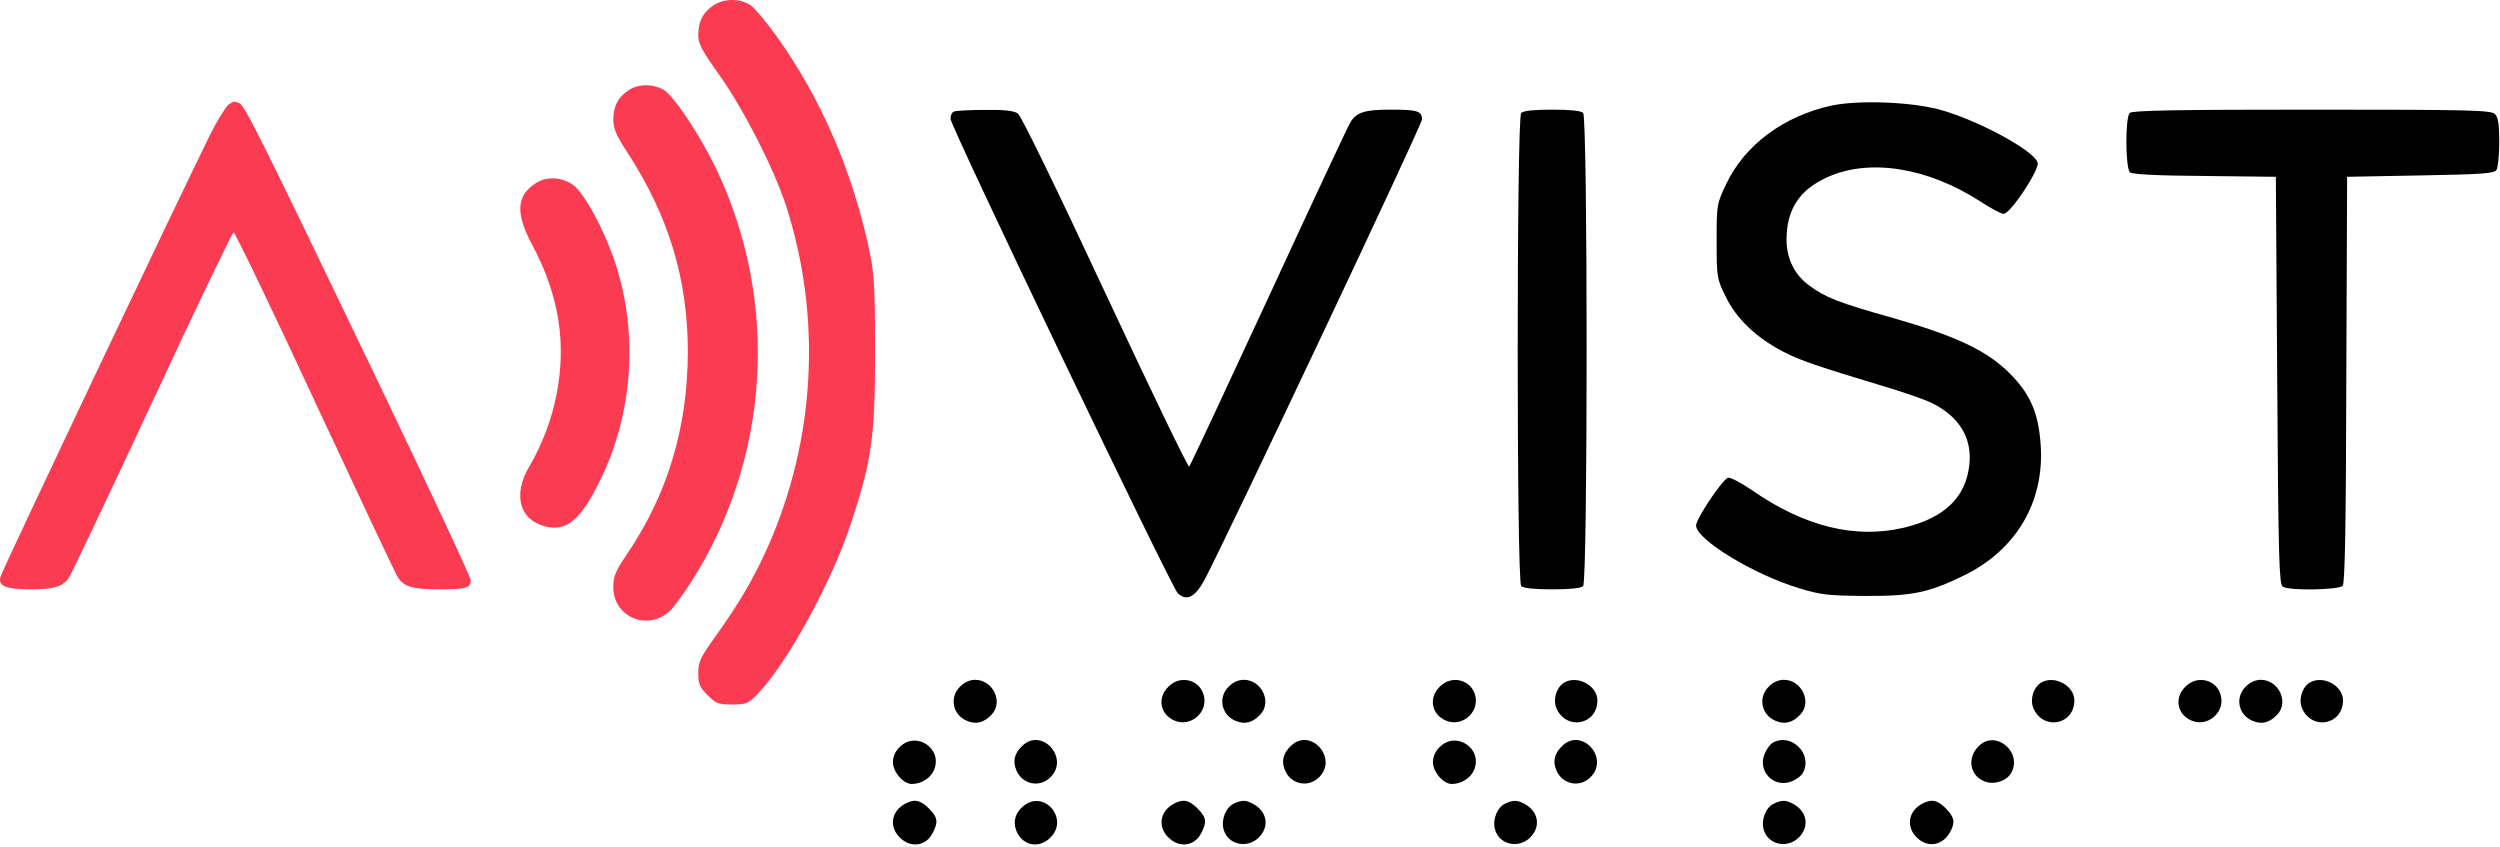 <?xml version="1.0" encoding="UTF-8" standalone="no"?>
<!DOCTYPE svg PUBLIC "-//W3C//DTD SVG 1.1//EN" "http://www.w3.org/Graphics/SVG/1.1/DTD/svg11.dtd">
<svg width="100%" height="100%" viewBox="0 0 912 309" version="1.1" xmlns="http://www.w3.org/2000/svg" xmlns:xlink="http://www.w3.org/1999/xlink" xml:space="preserve" xmlns:serif="http://www.serif.com/" style="fill-rule:evenodd;clip-rule:evenodd;stroke-linejoin:round;stroke-miterlimit:2;">
    <g transform="matrix(1,0,0,1,-152.27,-546.004)">
        <g transform="matrix(0.1,0,0,-0.1,0,1220)">
            <path d="M4126,6721C4087,6695 4071,6664 4070,6614C4070,6580 4081,6559 4145,6469C4232,6348 4346,6126 4390,5990C4521,5585 4498,5141 4326,4750C4274,4633 4221,4542 4136,4423C4077,4341 4070,4326 4070,4284C4070,4245 4075,4233 4104,4204C4135,4173 4144,4170 4194,4170C4245,4170 4252,4173 4286,4208C4394,4319 4558,4618 4629,4836C4703,5062 4715,5147 4715,5455C4715,5674 4712,5741 4697,5812C4637,6106 4519,6381 4354,6610C4322,6655 4282,6703 4267,6716C4231,6746 4168,6748 4126,6721Z" style="fill:rgb(250,59,81);fill-rule:nonzero;"/>
        </g>
        <g transform="matrix(0.1,0,0,-0.1,0,1220)">
            <path d="M3816,6411C3777,6385 3761,6354 3760,6304C3760,6271 3770,6247 3810,6186C3962,5953 4032,5722 4032,5455C4031,5181 3959,4939 3811,4720C3768,4657 3760,4638 3760,4598C3760,4485 3894,4434 3972,4517C3986,4533 4018,4577 4043,4615C4332,5067 4367,5640 4135,6125C4075,6250 3978,6395 3941,6414C3900,6435 3851,6434 3816,6411Z" style="fill:rgb(250,59,81);fill-rule:nonzero;"/>
        </g>
        <g transform="matrix(0.1,0,0,-0.1,0,1220)">
            <path d="M2357,6359C2348,6353 2317,6304 2290,6250C2195,6060 1530,4659 1524,4635C1516,4602 1544,4590 1634,4590C1721,4590 1753,4600 1775,4634C1784,4648 1921,4936 2079,5275C2237,5615 2370,5892 2375,5892C2380,5892 2514,5615 2671,5276C2829,4937 2965,4648 2974,4634C2998,4599 3028,4590 3125,4590C3223,4590 3240,4595 3240,4623C3240,4634 3084,4968 2894,5364C2465,6257 2415,6356 2395,6364C2375,6371 2379,6372 2357,6359Z" style="fill:rgb(250,59,81);fill-rule:nonzero;"/>
        </g>
        <g transform="matrix(0.1,0,0,-0.1,0,1220)">
            <path d="M8205,6355C8030,6317 7889,6212 7821,6071C7785,5995 7785,5995 7785,5860C7785,5727 7786,5723 7818,5658C7857,5577 7929,5509 8026,5458C8090,5425 8138,5408 8430,5320C8488,5302 8552,5279 8572,5269C8671,5219 8717,5142 8707,5046C8695,4926 8616,4850 8468,4815C8291,4773 8105,4819 7915,4951C7874,4979 7834,5000 7826,4997C7804,4988 7710,4847 7710,4823C7710,4772 7920,4644 8086,4594C8165,4570 8192,4567 8325,4566C8499,4565 8559,4578 8688,4641C8879,4735 8982,4910 8967,5119C8959,5234 8929,5303 8854,5378C8771,5461 8659,5514 8428,5580C8229,5636 8183,5654 8122,5699C8069,5738 8040,5797 8040,5865C8040,5976 8087,6048 8190,6094C8343,6163 8555,6129 8747,6005C8784,5980 8823,5960 8832,5960C8857,5960 8964,6122 8956,6147C8942,6192 8731,6305 8595,6341C8488,6369 8301,6375 8205,6355Z" style="fill-rule:nonzero;"/>
        </g>
        <g transform="matrix(0.1,0,0,-0.1,0,1220)">
            <path d="M5003,6333C4996,6331 4990,6319 4990,6307C4990,6279 5794,4602 5819,4576C5851,4545 5883,4561 5918,4627C6004,4791 6710,6284 6710,6304C6710,6335 6694,6340 6595,6340C6500,6340 6470,6330 6448,6292C6439,6277 6305,5991 6150,5655C5995,5320 5865,5042 5861,5038C5857,5033 5720,5318 5555,5671C5377,6053 5248,6317 5236,6326C5221,6336 5187,6340 5115,6339C5060,6339 5009,6336 5003,6333Z" style="fill-rule:nonzero;"/>
        </g>
        <g transform="matrix(0.1,0,0,-0.1,0,1220)">
            <path d="M7072,6328C7055,6311 7055,4619 7072,4602C7080,4594 7120,4590 7185,4590C7250,4590 7290,4594 7298,4602C7315,4619 7315,6311 7298,6328C7290,6336 7250,6340 7185,6340C7120,6340 7080,6336 7072,6328Z" style="fill-rule:nonzero;"/>
        </g>
        <g transform="matrix(0.1,0,0,-0.1,0,1220)">
            <path d="M9292,6328C9275,6311 9276,6126 9293,6111C9302,6104 9395,6099 9566,6098L9825,6095L9830,5352C9834,4706 9837,4608 9850,4600C9874,4584 10056,4588 10069,4603C10077,4613 10081,4830 10082,5356L10085,6095L10353,6100C10576,6104 10622,6107 10630,6120C10635,6128 10640,6174 10640,6222C10640,6288 10636,6312 10624,6324C10610,6338 10536,6340 9956,6340C9462,6340 9301,6337 9292,6328Z" style="fill-rule:nonzero;"/>
        </g>
        <g transform="matrix(0.1,0,0,-0.1,0,1220)">
            <path d="M3476,6071C3406,6025 3403,5962 3464,5847C3514,5754 3545,5664 3560,5570C3587,5395 3549,5201 3454,5039C3393,4936 3417,4845 3510,4820C3590,4799 3642,4843 3715,4994C3831,5233 3851,5522 3769,5775C3729,5899 3653,6039 3611,6067C3569,6095 3515,6097 3476,6071Z" style="fill:rgb(250,59,81);fill-rule:nonzero;"/>
        </g>
        <g transform="matrix(0.1,0,0,-0.1,0,1220)">
            <path d="M5025,4235C4985,4196 4998,4131 5051,4110C5084,4096 5113,4104 5140,4133C5184,4179 5145,4260 5080,4260C5061,4260 5040,4251 5025,4235Z" style="fill-rule:nonzero;"/>
        </g>
        <g transform="matrix(0.1,0,0,-0.1,0,1220)">
            <path d="M5785,4235C5743,4194 5755,4133 5808,4111C5865,4087 5928,4139 5915,4200C5902,4260 5829,4280 5785,4235Z" style="fill-rule:nonzero;"/>
        </g>
        <g transform="matrix(0.1,0,0,-0.1,0,1220)">
            <path d="M6005,4235C5965,4196 5978,4131 6031,4110C6064,4096 6093,4104 6120,4133C6164,4179 6125,4260 6060,4260C6041,4260 6020,4251 6005,4235Z" style="fill-rule:nonzero;"/>
        </g>
        <g transform="matrix(0.1,0,0,-0.1,0,1220)">
            <path d="M6775,4235C6733,4194 6745,4133 6798,4111C6855,4087 6918,4139 6905,4200C6892,4260 6819,4280 6775,4235Z" style="fill-rule:nonzero;"/>
        </g>
        <g transform="matrix(0.1,0,0,-0.1,0,1220)">
            <path d="M7229,4250C7200,4233 7186,4185 7202,4153C7240,4074 7350,4097 7350,4185C7350,4239 7277,4278 7229,4250Z" style="fill-rule:nonzero;"/>
        </g>
        <g transform="matrix(0.1,0,0,-0.1,0,1220)">
            <path d="M7975,4235C7935,4196 7948,4131 8001,4110C8034,4096 8063,4104 8090,4133C8134,4179 8095,4260 8030,4260C8011,4260 7990,4251 7975,4235Z" style="fill-rule:nonzero;"/>
        </g>
        <g transform="matrix(0.1,0,0,-0.1,0,1220)">
            <path d="M8969,4250C8940,4233 8926,4185 8942,4153C8980,4074 9090,4097 9090,4185C9090,4239 9017,4278 8969,4250Z" style="fill-rule:nonzero;"/>
        </g>
        <g transform="matrix(0.1,0,0,-0.1,0,1220)">
            <path d="M9495,4235C9453,4194 9465,4133 9518,4111C9575,4087 9638,4139 9625,4200C9612,4260 9539,4280 9495,4235Z" style="fill-rule:nonzero;"/>
        </g>
        <g transform="matrix(0.1,0,0,-0.1,0,1220)">
            <path d="M9715,4235C9675,4196 9688,4131 9741,4110C9774,4096 9803,4104 9830,4133C9874,4179 9835,4260 9770,4260C9751,4260 9730,4251 9715,4235Z" style="fill-rule:nonzero;"/>
        </g>
        <g transform="matrix(0.1,0,0,-0.1,0,1220)">
            <path d="M9949,4250C9920,4233 9906,4185 9922,4153C9960,4074 10070,4097 10070,4185C10070,4239 9997,4278 9949,4250Z" style="fill-rule:nonzero;"/>
        </g>
        <g transform="matrix(0.1,0,0,-0.1,0,1220)">
            <path d="M4805,4015C4789,4000 4780,3979 4780,3960C4780,3924 4818,3880 4849,3880C4884,3880 4918,3902 4930,3931C4963,4009 4865,4075 4805,4015Z" style="fill-rule:nonzero;"/>
        </g>
        <g transform="matrix(0.1,0,0,-0.1,0,1220)">
            <path d="M5253,4020C5224,3993 5216,3964 5230,3931C5251,3878 5316,3865 5355,3905C5425,3974 5324,4087 5253,4020Z" style="fill-rule:nonzero;"/>
        </g>
        <g transform="matrix(0.1,0,0,-0.1,0,1220)">
            <path d="M6233,4020C6204,3993 6196,3964 6210,3931C6231,3878 6296,3865 6335,3905C6405,3974 6304,4087 6233,4020Z" style="fill-rule:nonzero;"/>
        </g>
        <g transform="matrix(0.1,0,0,-0.1,0,1220)">
            <path d="M6775,4015C6759,4000 6750,3979 6750,3960C6750,3924 6788,3880 6819,3880C6854,3880 6888,3902 6900,3931C6933,4009 6835,4075 6775,4015Z" style="fill-rule:nonzero;"/>
        </g>
        <g transform="matrix(0.1,0,0,-0.1,0,1220)">
            <path d="M7223,4020C7194,3993 7186,3964 7200,3931C7221,3878 7286,3865 7325,3905C7395,3974 7294,4087 7223,4020Z" style="fill-rule:nonzero;"/>
        </g>
        <g transform="matrix(0.1,0,0,-0.1,0,1220)">
            <path d="M7989,4030C7980,4025 7967,4007 7960,3990C7933,3925 7995,3863 8060,3890C8077,3897 8095,3911 8100,3921C8137,3990 8056,4069 7989,4030Z" style="fill-rule:nonzero;"/>
        </g>
        <g transform="matrix(0.1,0,0,-0.1,0,1220)">
            <path d="M8743,4020C8698,3978 8707,3912 8761,3890C8795,3875 8844,3891 8860,3921C8901,3996 8804,4078 8743,4020Z" style="fill-rule:nonzero;"/>
        </g>
        <g transform="matrix(0.1,0,0,-0.1,0,1220)">
            <path d="M4825,3808C4774,3781 4765,3724 4805,3685C4844,3645 4901,3653 4925,3701C4946,3741 4944,3758 4911,3791C4880,3822 4858,3826 4825,3808Z" style="fill-rule:nonzero;"/>
        </g>
        <g transform="matrix(0.1,0,0,-0.1,0,1220)">
            <path d="M5258,3801C5224,3774 5216,3738 5234,3701C5259,3653 5316,3645 5355,3685C5423,3752 5333,3860 5258,3801Z" style="fill-rule:nonzero;"/>
        </g>
        <g transform="matrix(0.1,0,0,-0.1,0,1220)">
            <path d="M5805,3808C5754,3781 5745,3724 5785,3685C5824,3645 5881,3653 5905,3701C5926,3741 5924,3758 5891,3791C5860,3822 5838,3826 5805,3808Z" style="fill-rule:nonzero;"/>
        </g>
        <g transform="matrix(0.1,0,0,-0.1,0,1220)">
            <path d="M6023,3808C5995,3795 5977,3750 5986,3716C6000,3659 6072,3642 6115,3685C6155,3725 6145,3781 6093,3808C6067,3822 6052,3822 6023,3808Z" style="fill-rule:nonzero;"/>
        </g>
        <g transform="matrix(0.1,0,0,-0.1,0,1220)">
            <path d="M7013,3808C6985,3795 6967,3750 6976,3716C6990,3659 7062,3642 7105,3685C7145,3725 7135,3781 7083,3808C7057,3822 7042,3822 7013,3808Z" style="fill-rule:nonzero;"/>
        </g>
        <g transform="matrix(0.1,0,0,-0.1,0,1220)">
            <path d="M7993,3808C7965,3795 7947,3750 7956,3716C7970,3659 8042,3642 8085,3685C8125,3725 8115,3781 8063,3808C8037,3822 8022,3822 7993,3808Z" style="fill-rule:nonzero;"/>
        </g>
        <g transform="matrix(0.1,0,0,-0.1,0,1220)">
            <path d="M8535,3808C8484,3781 8475,3724 8515,3685C8555,3645 8611,3655 8638,3707C8656,3741 8652,3759 8621,3791C8590,3822 8568,3826 8535,3808Z" style="fill-rule:nonzero;"/>
        </g>
    </g>
</svg>
